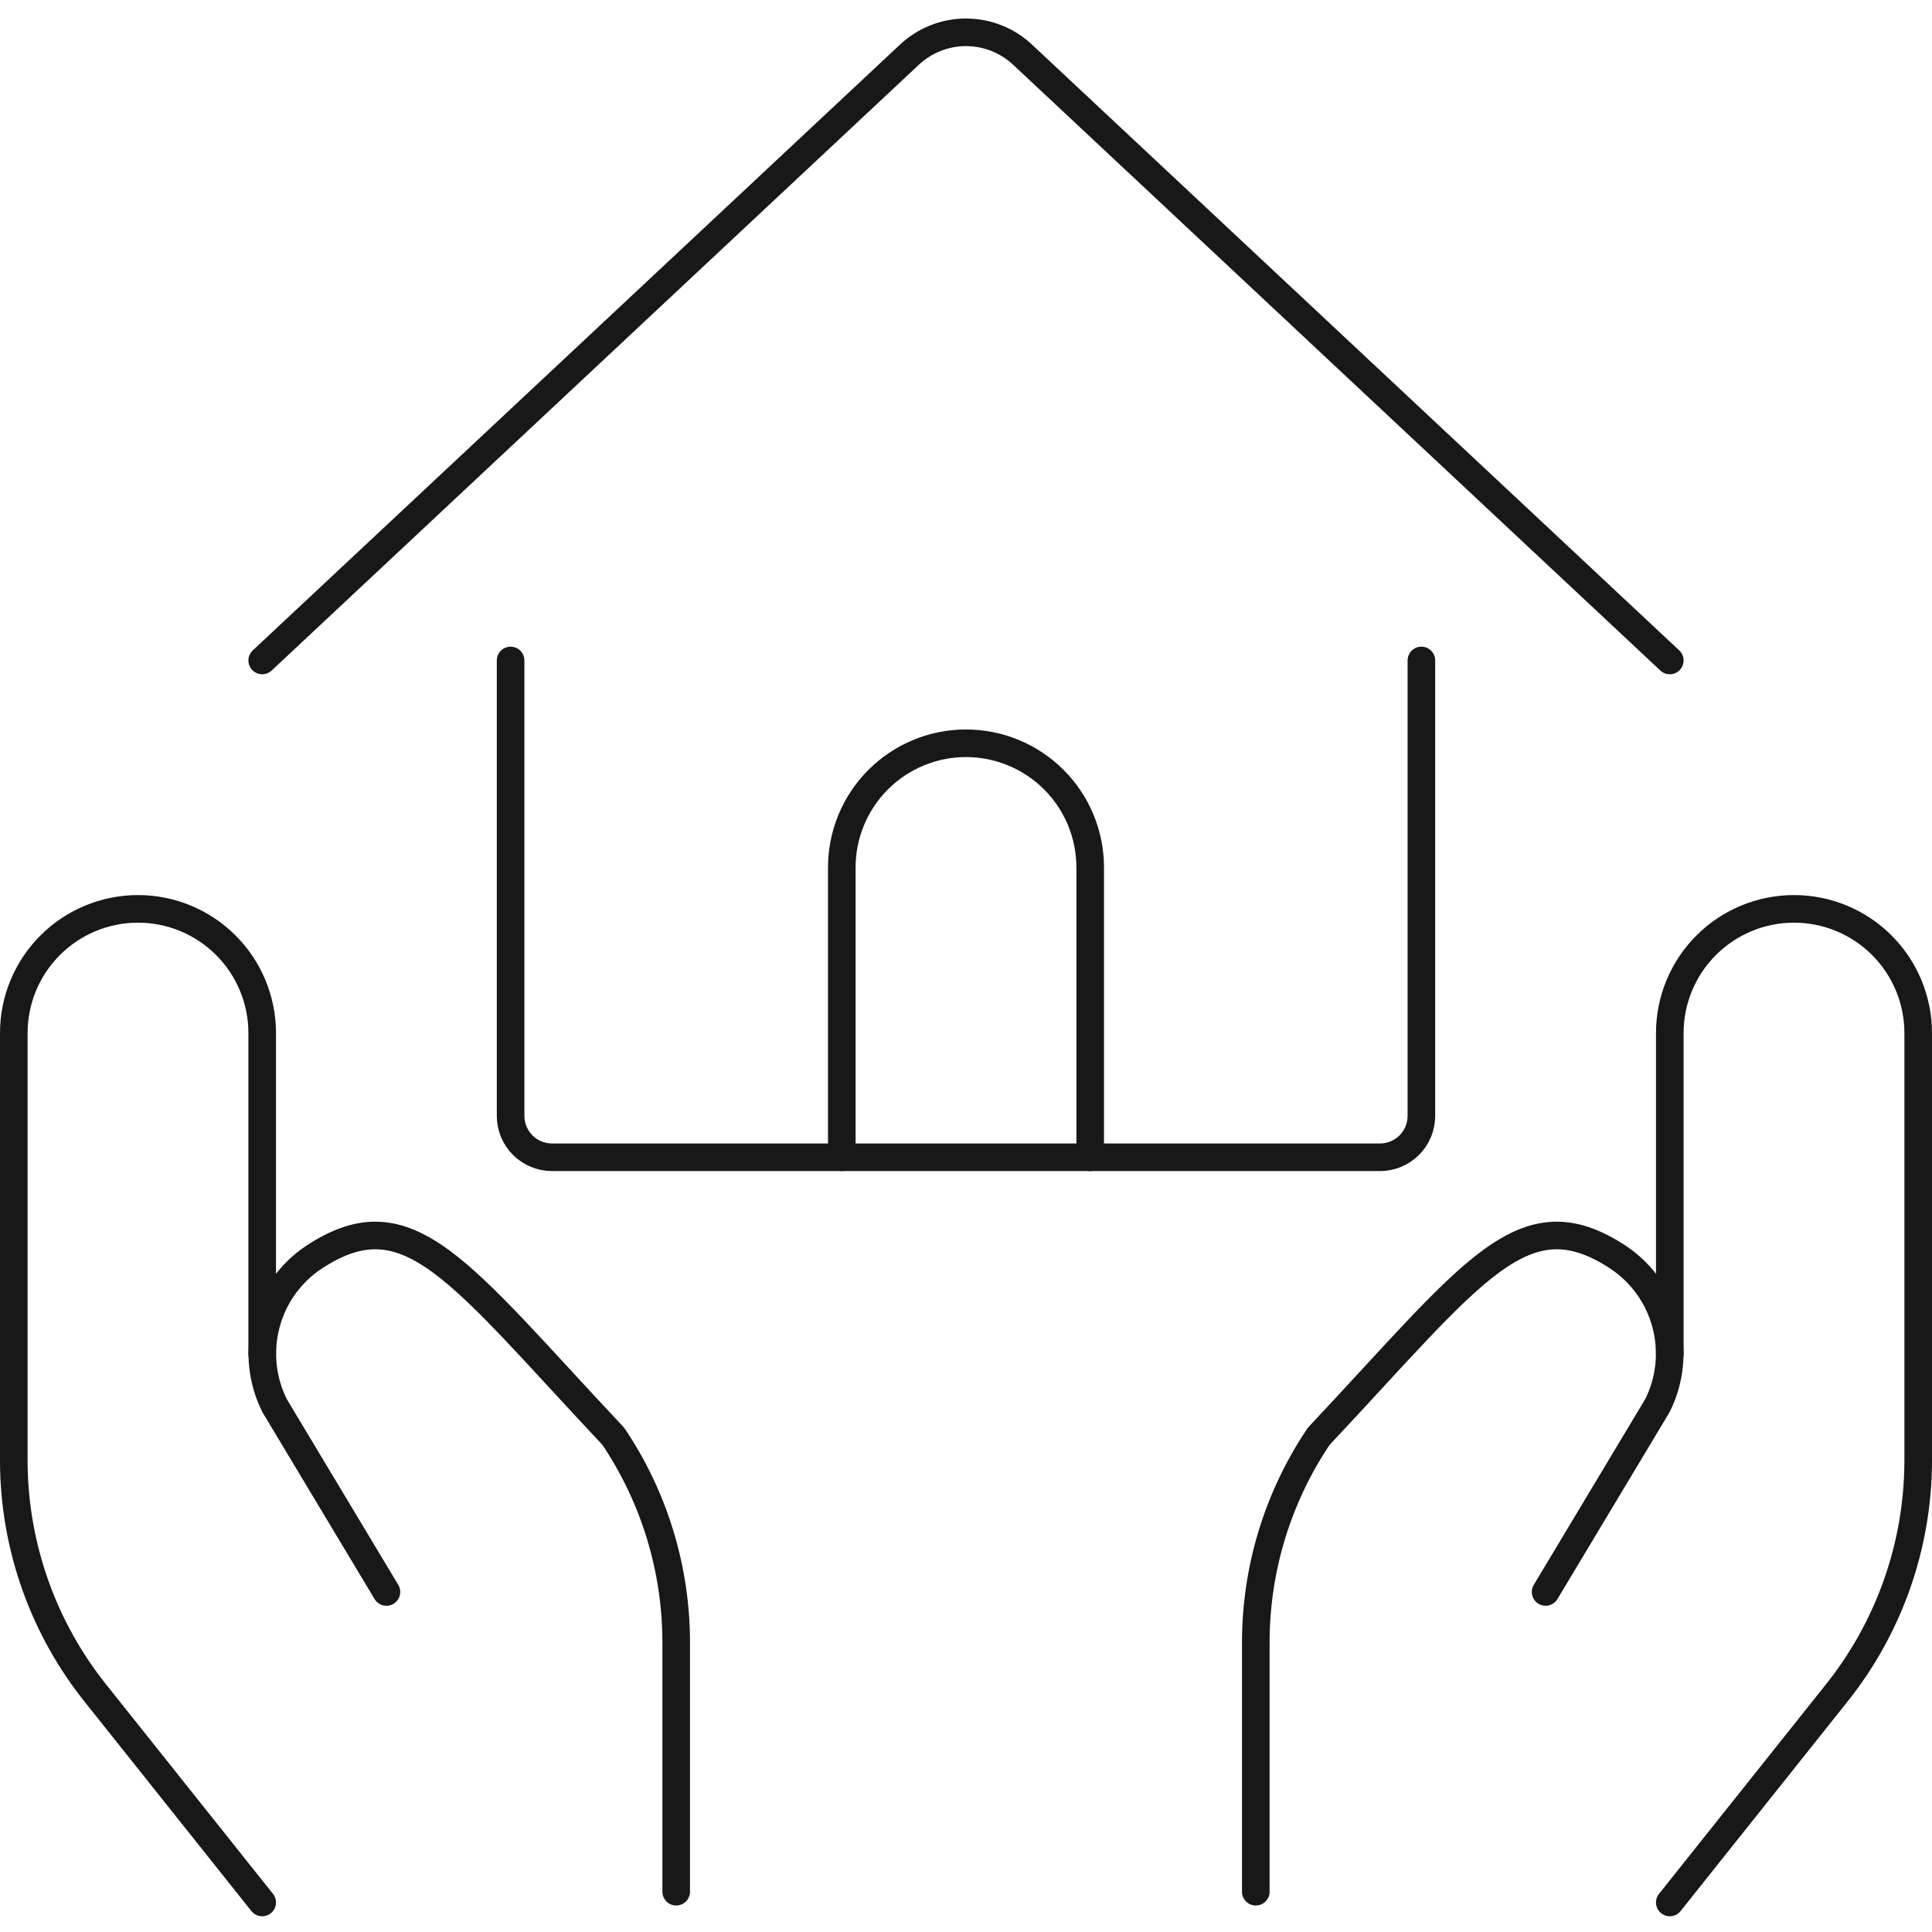 <svg width="70" height="70" viewBox="0 0 70 70" fill="none" xmlns="http://www.w3.org/2000/svg">
<path d="M9.5 68.93L3.5 61.4C1.579 59.02 0.522 56.059 0.5 53V37.43C0.5 36.236 0.974 35.092 1.818 34.248C2.662 33.404 3.807 32.93 5 32.93V32.93C6.193 32.93 7.338 33.404 8.182 34.248C9.026 35.092 9.5 36.236 9.5 37.43V49.07" stroke="#181818" stroke-linecap="round" stroke-linejoin="round"/>
<path d="M24.5 68.54V59.54C24.506 56.868 23.712 54.256 22.221 52.04C16.581 46.04 14.81 43.28 11.361 45.56C10.512 46.13 9.901 46.99 9.642 47.979C9.382 48.967 9.492 50.017 9.95 50.93L14.001 57.68" stroke="#181818" stroke-linecap="round" stroke-linejoin="round"/>
<path d="M60.5 68.93L66.5 61.4C68.434 59.004 69.492 56.019 69.5 52.94V37.43C69.5 36.236 69.026 35.092 68.182 34.248C67.338 33.404 66.194 32.93 65 32.93V32.93C63.806 32.93 62.662 33.404 61.818 34.248C60.974 35.092 60.5 36.236 60.5 37.43V49.07" stroke="#181818" stroke-linecap="round" stroke-linejoin="round"/>
<path d="M45.5 68.54V59.54C45.494 56.868 46.288 54.256 47.78 52.04C53.42 46.04 55.19 43.28 58.64 45.56C59.488 46.13 60.099 46.99 60.359 47.979C60.618 48.967 60.509 50.017 60.05 50.93L56 57.68" stroke="#181818" stroke-linecap="round" stroke-linejoin="round"/>
<path d="M18.5 23.93V40.43C18.5 40.828 18.658 41.209 18.939 41.491C19.221 41.772 19.602 41.93 20 41.93H50C50.398 41.93 50.779 41.772 51.061 41.491C51.342 41.209 51.5 40.828 51.5 40.43V23.93" stroke="#181818" stroke-linecap="round" stroke-linejoin="round"/>
<path d="M9.5 23.93L32.93 2C33.488 1.468 34.229 1.171 35 1.171C35.771 1.171 36.512 1.468 37.07 2L60.5 23.93" stroke="#181818" stroke-linecap="round" stroke-linejoin="round"/>
<path d="M30.5 41.93V31.43C30.5 30.236 30.974 29.092 31.818 28.248C32.662 27.404 33.806 26.93 35 26.93C36.194 26.93 37.338 27.404 38.182 28.248C39.026 29.092 39.5 30.236 39.5 31.43V41.93" stroke="#181818" stroke-linecap="round" stroke-linejoin="round"/>
</svg>
